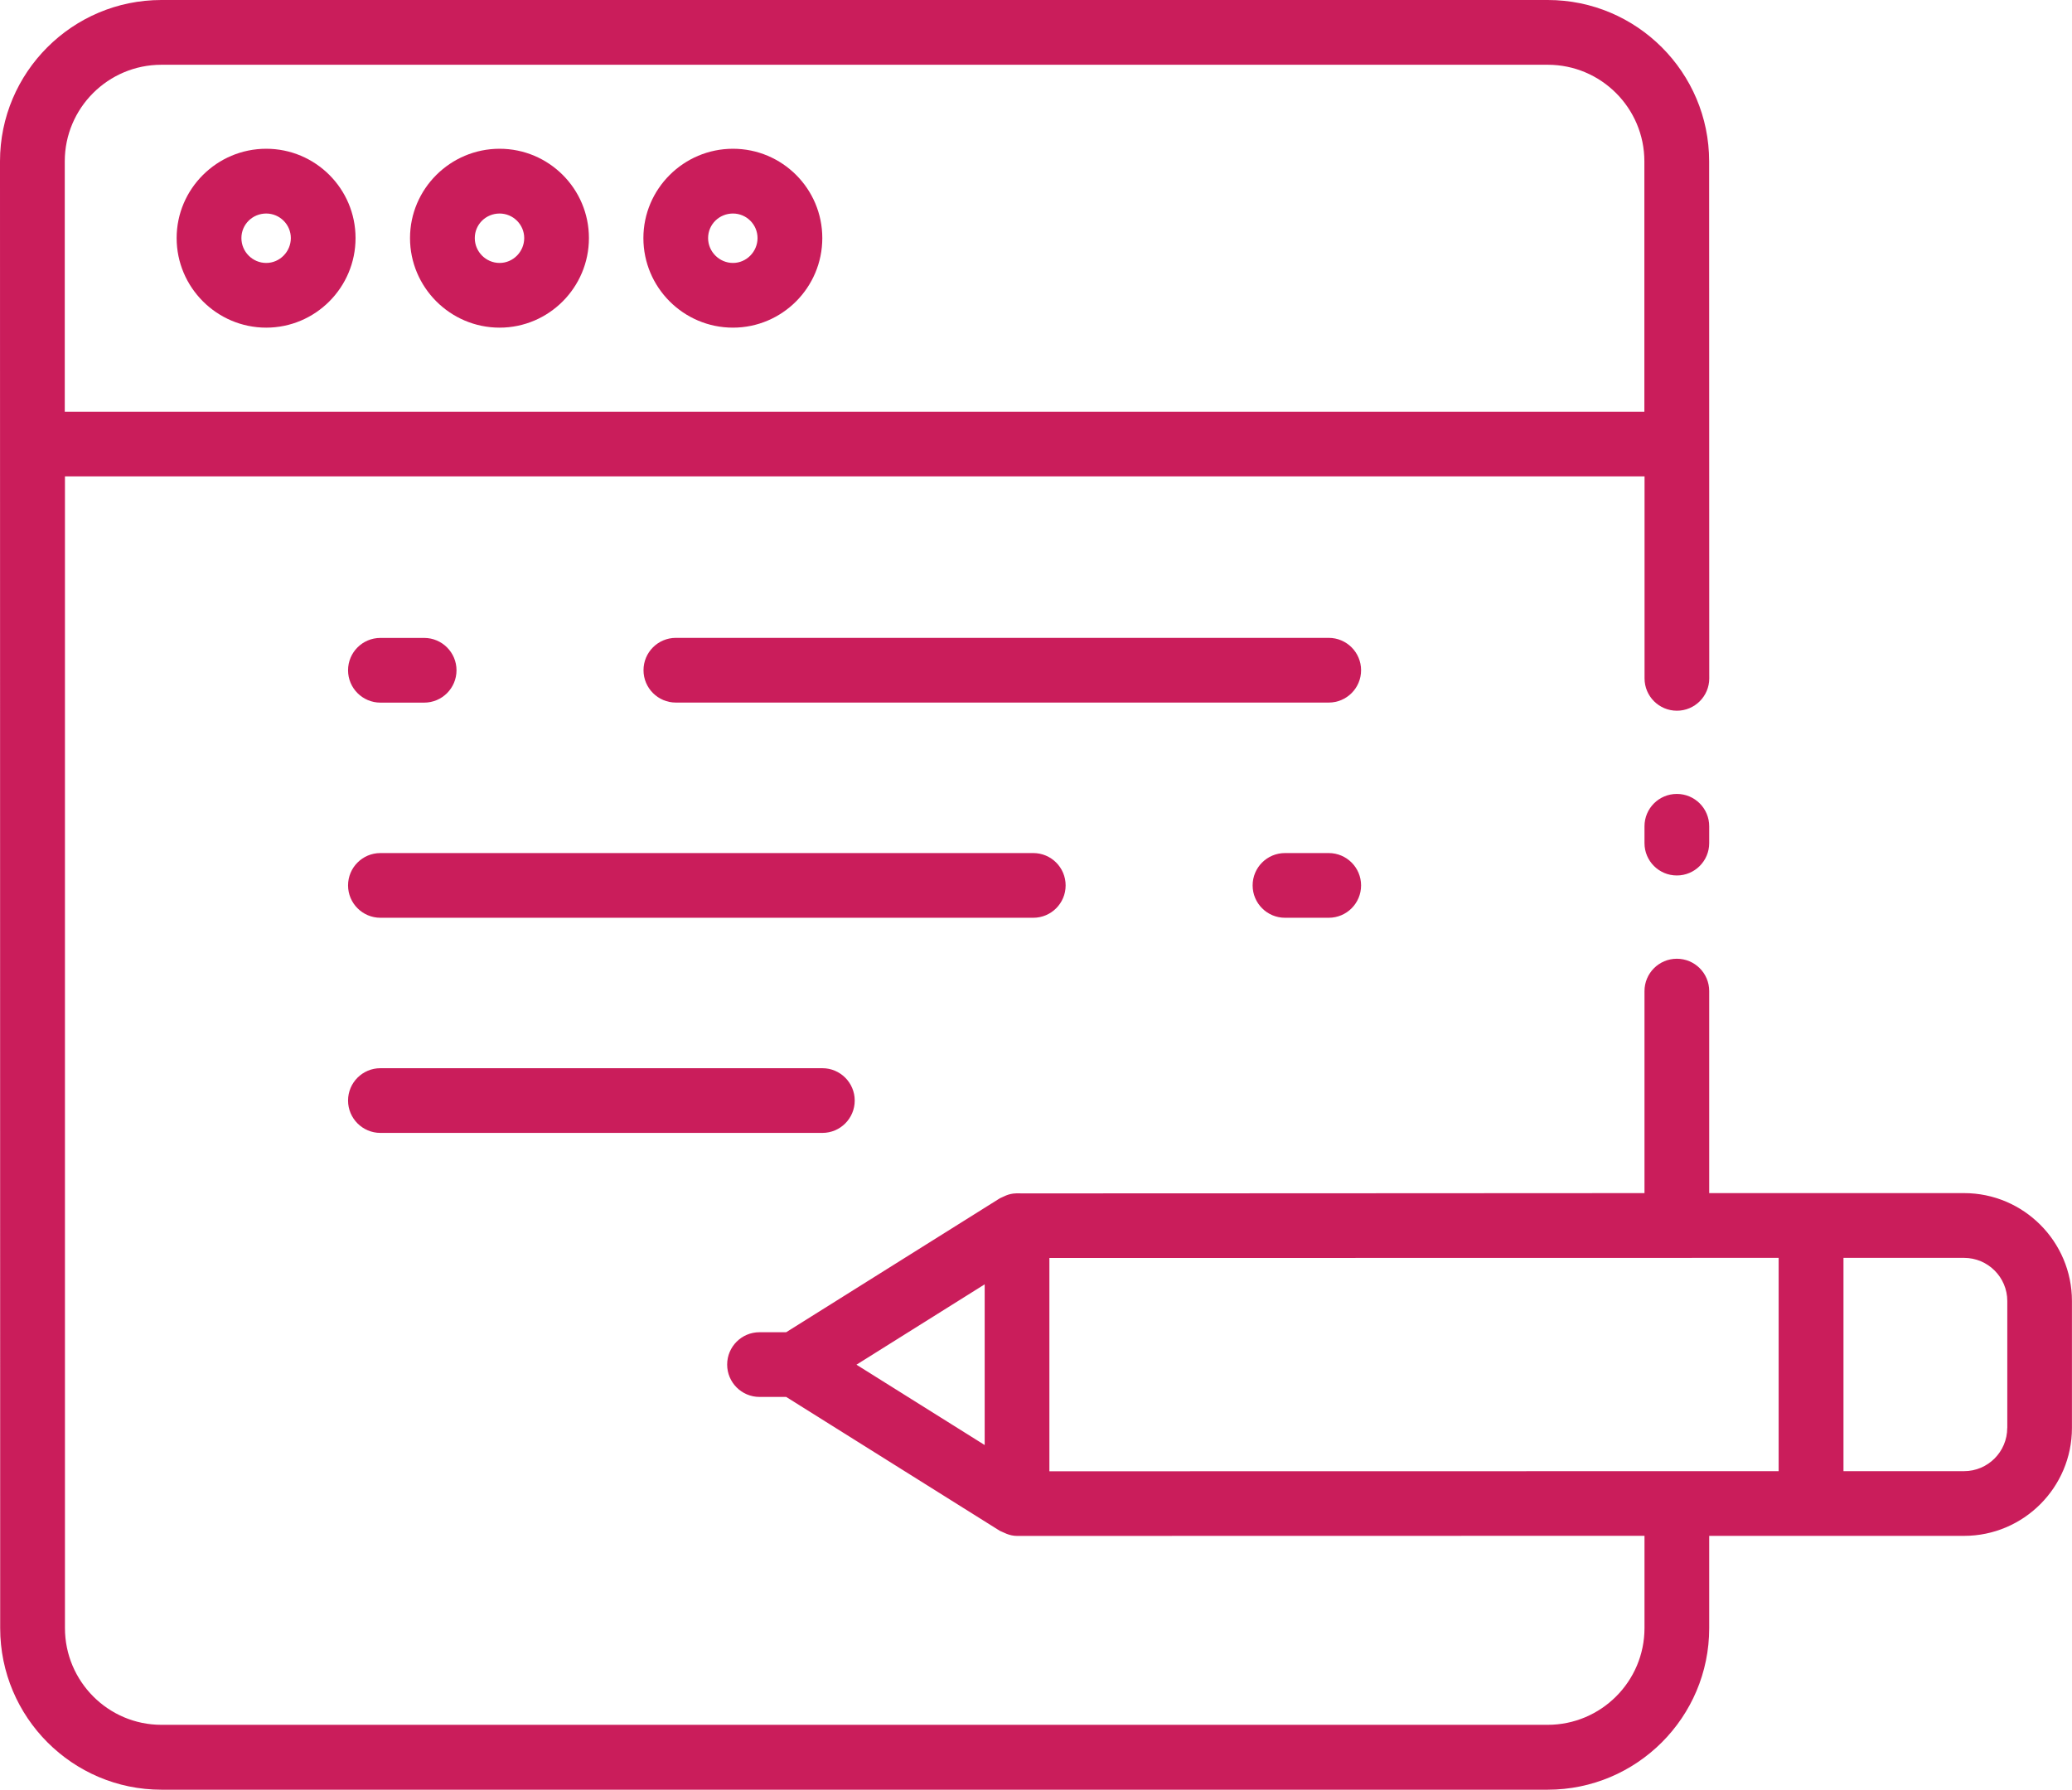 <?xml version="1.0" encoding="UTF-8"?>
<svg id="Layer_2" data-name="Layer 2" xmlns="http://www.w3.org/2000/svg" viewBox="0 0 345.81 298.73">
  <defs>
    <style>
      .cls-1 {
        fill: #ca1d5b;
      }
    </style>
  </defs>
  <g id="Layer_1-2" data-name="Layer 1">
    <g id="_29_Online_Education" data-name="29 Online Education">
      <g>
        <path class="cls-1" d="m279.86,132.52c-2.99,0-5.4,2.42-5.4,5.4v2.81c0,2.99,2.42,5.4,5.4,5.4s5.4-2.42,5.4-5.4v-2.81c0-2.99-2.42-5.4-5.4-5.4Z"/>
        <path class="cls-1" d="m44.43,54.69c8.22,0,14.91-6.71,14.91-14.95s-6.69-14.91-14.91-14.91-14.95,6.69-14.95,14.91,6.71,14.95,14.95,14.95Zm0-19.05c2.26,0,4.11,1.84,4.11,4.1s-1.84,4.15-4.11,4.15-4.14-1.86-4.14-4.15,1.86-4.1,4.14-4.1Z"/>
        <path class="cls-1" d="m83.38,54.69c8.22,0,14.91-6.71,14.91-14.95s-6.69-14.91-14.91-14.91-14.95,6.69-14.95,14.91,6.71,14.95,14.95,14.95Zm0-19.05c2.26,0,4.11,1.84,4.11,4.1s-1.84,4.15-4.11,4.15-4.14-1.86-4.14-4.15,1.86-4.1,4.14-4.1Z"/>
        <path class="cls-1" d="m122.33,54.69c8.22,0,14.91-6.71,14.91-14.95s-6.69-14.91-14.91-14.91-14.95,6.69-14.95,14.91c0,8.25,6.71,14.95,14.95,14.95Zm0-19.05c2.26,0,4.1,1.84,4.1,4.1s-1.84,4.15-4.1,4.15-4.15-1.86-4.15-4.15,1.86-4.1,4.15-4.1Z"/>
        <path class="cls-1" d="m327.79,199.15c-.54,0-45.32,0-42.53,0v-33.72c0-2.99-2.42-5.4-5.4-5.4s-5.4,2.42-5.4,5.4v33.72c-.55,0-105.39.06-104.84.04-1.41.03-2.2.62-2.74.82l-35.67,22.36h-4.45c-2.99,0-5.4,2.42-5.4,5.4s2.42,5.4,5.4,5.4h4.45l35.66,22.35c.54.2,1.52.85,2.87.85l104.72-.02v15.4c0,8.91-7.25,16.15-16.16,16.15H26.94c-8.88,0-16.1-7.25-16.1-16.15V79.52h263.63v33.71c0,2.99,2.42,5.4,5.4,5.4s5.4-2.42,5.4-5.4c0-8.82,0,31.97-.02-86.3,0-14.85-12.08-26.93-26.93-26.93H26.93C12.08,0,0,12.08,0,26.93c0,84.34.02,166.88.03,244.84,0,14.86,12.07,26.96,26.91,26.96h231.36c14.87,0,26.96-12.09,26.96-26.96v-15.41c1.02,0,44.95,0,42.53,0,9.93,0,18.01-8.08,18.01-18.01v-21.19c0-9.93-8.08-18.01-18.01-18.01h0ZM26.93,10.81h231.39c8.89,0,16.12,7.23,16.12,16.12v41.79H10.81V26.93c0-8.89,7.23-16.12,16.13-16.12Zm269.93,234.75l-121.72.02c0-.55,0-37.38,0-35.6l121.71-.02v35.6Zm-132.52-31.19c0,.55,0,28.61,0,26.83l-21.4-13.41,21.41-13.42Zm170.66,23.98c0,3.97-3.23,7.21-7.2,7.21h-20.13s0-35.6,0-35.6h20.13c3.97,0,7.21,3.23,7.21,7.2v21.19Z"/>
        <path class="cls-1" d="m221.76,106.47h-108.96c-2.99,0-5.4,2.42-5.4,5.4s2.42,5.4,5.4,5.4h108.96c2.99,0,5.4-2.42,5.4-5.4s-2.42-5.4-5.4-5.4Z"/>
        <path class="cls-1" d="m63.49,117.28h7.3c2.99,0,5.4-2.42,5.4-5.4s-2.42-5.4-5.4-5.4h-7.3c-2.99,0-5.4,2.42-5.4,5.4s2.42,5.4,5.4,5.4Z"/>
        <path class="cls-1" d="m177.85,147.79c0-2.99-2.42-5.4-5.4-5.4H63.49c-2.99,0-5.4,2.42-5.4,5.4s2.42,5.4,5.4,5.4h108.96c2.99,0,5.4-2.42,5.4-5.4h0Z"/>
        <path class="cls-1" d="m221.76,142.39h-7.3c-2.99,0-5.4,2.42-5.4,5.4s2.42,5.4,5.4,5.4h7.3c2.99,0,5.4-2.42,5.4-5.4s-2.42-5.4-5.4-5.4h0Z"/>
        <path class="cls-1" d="m63.49,178.3c-2.99,0-5.4,2.42-5.4,5.4s2.42,5.4,5.4,5.4h73.76c2.99,0,5.4-2.42,5.4-5.4s-2.42-5.4-5.4-5.4H63.49Z"/>
      </g>
    </g>
  </g>
</svg>